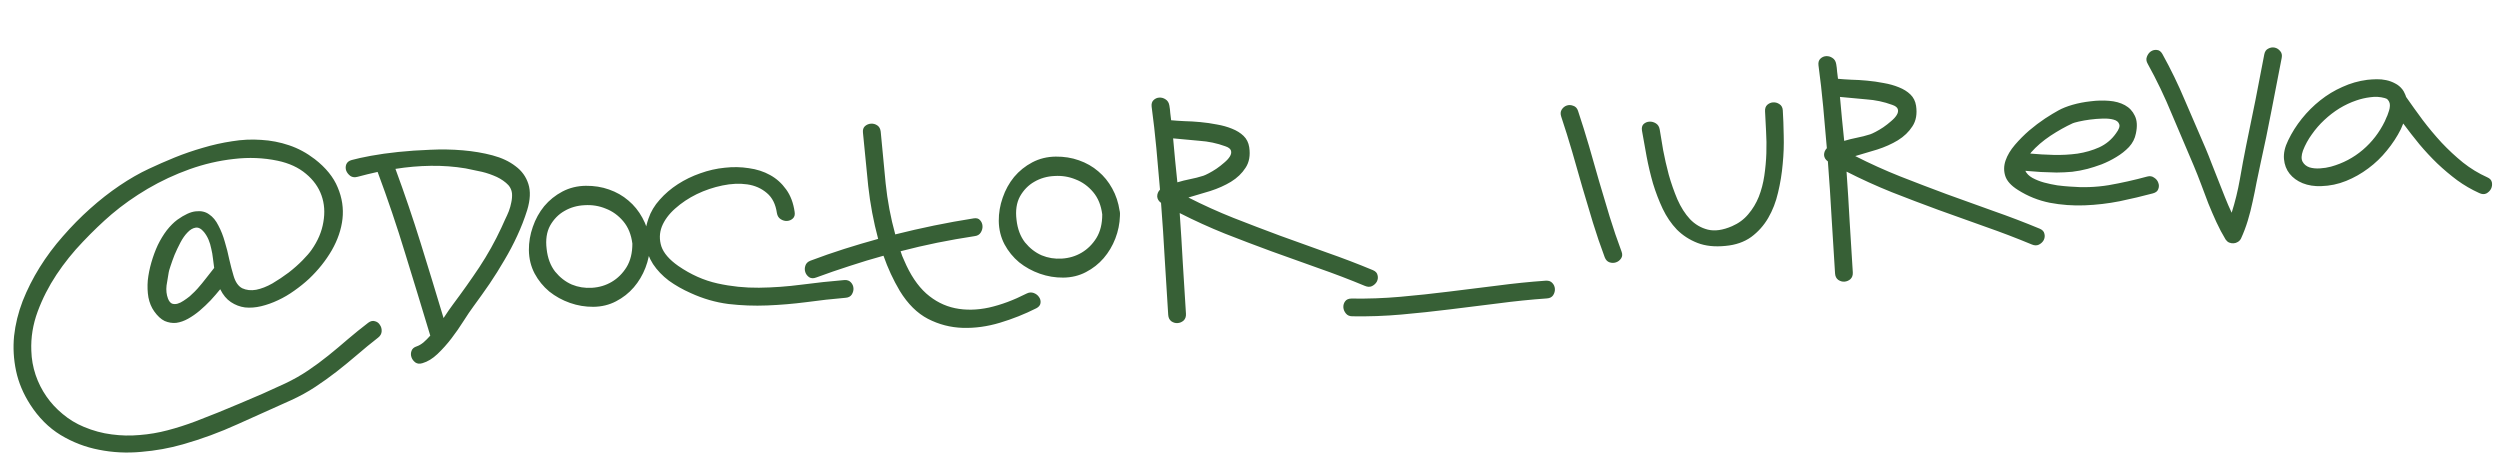 <?xml version="1.0" encoding="UTF-8"?> <svg xmlns="http://www.w3.org/2000/svg" width="456" height="84" viewBox="0 0 456 84" fill="none"> <path d="M67.168 58.867C67.593 58.553 68.004 58.462 68.404 58.594C68.802 58.7 69.103 58.929 69.308 59.282C69.537 59.607 69.639 59.992 69.615 60.437C69.59 60.882 69.379 61.261 68.981 61.572C67.637 62.621 66.345 63.68 65.107 64.749C63.893 65.79 62.651 66.807 61.382 67.799C60.137 68.764 58.838 69.693 57.484 70.586C56.13 71.479 54.654 72.288 53.055 73.014C49.856 74.466 46.619 75.919 43.343 77.376C40.095 78.856 36.765 80.081 33.355 81.05C30.919 81.749 28.377 82.207 25.728 82.424C23.107 82.665 20.555 82.537 18.071 82.039C15.588 81.567 13.249 80.668 11.053 79.343C8.882 78.017 7.032 76.161 5.5 73.777C4.229 71.794 3.371 69.747 2.926 67.635C2.482 65.522 2.363 63.403 2.57 61.276C2.803 59.148 3.324 57.027 4.132 54.915C4.967 52.802 6.001 50.754 7.235 48.772C8.469 46.791 9.878 44.902 11.463 43.108C13.046 41.287 14.703 39.605 16.434 38.062C18.189 36.491 19.981 35.088 21.809 33.852C23.638 32.617 25.427 31.592 27.177 30.779C28.648 30.087 30.21 29.403 31.864 28.726C33.545 28.047 35.257 27.458 37 26.958C38.768 26.431 40.544 26.033 42.328 25.766C44.111 25.472 45.88 25.388 47.637 25.514C49.391 25.614 51.082 25.939 52.708 26.491C54.36 27.041 55.926 27.883 57.406 29.017C59.435 30.588 60.834 32.315 61.603 34.198C62.399 36.08 62.687 37.993 62.469 39.938C62.249 41.856 61.597 43.763 60.515 45.657C59.43 47.525 58.05 49.255 56.375 50.847C55.56 51.602 54.666 52.323 53.691 53.01C52.741 53.695 51.747 54.279 50.707 54.761C49.693 55.242 48.671 55.605 47.643 55.852C46.614 56.099 45.627 56.173 44.682 56.075C43.76 55.95 42.905 55.625 42.116 55.099C41.326 54.574 40.677 53.793 40.169 52.754C39.636 53.414 39.052 54.089 38.416 54.781C37.779 55.447 37.113 56.076 36.419 56.667C35.75 57.231 35.049 57.718 34.318 58.129C33.587 58.539 32.859 58.793 32.134 58.891C31.434 58.96 30.735 58.847 30.038 58.551C29.366 58.227 28.729 57.641 28.128 56.791C27.613 56.066 27.26 55.214 27.069 54.234C26.903 53.252 26.866 52.224 26.955 51.148C27.071 50.071 27.29 48.974 27.612 47.858C27.934 46.742 28.325 45.687 28.785 44.693C29.272 43.697 29.816 42.802 30.419 42.008C31.049 41.212 31.687 40.572 32.336 40.088C33.66 39.144 34.79 38.63 35.724 38.546C36.683 38.435 37.49 38.619 38.146 39.1C38.827 39.554 39.391 40.237 39.839 41.148C40.312 42.032 40.699 43.013 41.001 44.09C41.329 45.166 41.605 46.258 41.831 47.366C42.081 48.447 42.337 49.423 42.6 50.294C42.933 51.447 43.463 52.21 44.191 52.583C44.943 52.927 45.783 53.019 46.713 52.856C47.667 52.667 48.66 52.279 49.694 51.693C50.726 51.08 51.716 50.419 52.663 49.707C53.609 48.97 54.45 48.226 55.186 47.476C55.923 46.725 56.471 46.091 56.83 45.573C57.981 43.935 58.698 42.247 58.981 40.507C59.291 38.765 59.176 37.141 58.639 35.635C58.102 34.128 57.159 32.817 55.811 31.7C54.461 30.557 52.742 29.764 50.652 29.32C48.061 28.776 45.392 28.668 42.646 28.995C39.925 29.295 37.236 29.919 34.581 30.866C31.926 31.814 29.377 33.004 26.934 34.434C24.518 35.863 22.33 37.408 20.372 39.07C18.662 40.533 16.913 42.208 15.125 44.093C13.336 45.953 11.725 47.958 10.293 50.109C8.885 52.232 7.745 54.469 6.873 56.82C6.002 59.171 5.615 61.556 5.713 63.977C5.755 65.488 6.016 66.96 6.496 68.391C6.975 69.797 7.63 71.1 8.462 72.301C9.293 73.502 10.287 74.576 11.441 75.522C12.598 76.494 13.886 77.275 15.306 77.865C16.994 78.57 18.679 79.026 20.363 79.234C22.073 79.467 23.785 79.504 25.498 79.346C27.212 79.213 28.903 78.925 30.572 78.483C32.267 78.038 33.943 77.503 35.601 76.878C38.379 75.818 41.129 74.708 43.849 73.547C46.597 72.411 49.315 71.211 52.003 69.948C53.524 69.227 54.923 68.435 56.2 67.573C57.478 66.711 58.713 65.799 59.906 64.837C61.099 63.876 62.277 62.889 63.441 61.877C64.631 60.864 65.873 59.86 67.168 58.867ZM36.05 52.619C36.587 52.011 37.096 51.392 37.579 50.762C38.088 50.13 38.584 49.499 39.066 48.869C38.979 48.3 38.904 47.718 38.84 47.121C38.777 46.525 38.676 45.944 38.536 45.379C38.421 44.786 38.257 44.235 38.042 43.726C37.828 43.218 37.551 42.752 37.212 42.329C36.703 41.709 36.191 41.44 35.674 41.525C35.157 41.609 34.667 41.9 34.202 42.399C33.735 42.872 33.304 43.486 32.907 44.241C32.51 44.996 32.153 45.749 31.834 46.5C31.541 47.249 31.296 47.929 31.099 48.542C30.901 49.129 30.794 49.501 30.777 49.658C30.641 50.397 30.508 51.202 30.379 52.071C30.277 52.938 30.366 53.742 30.646 54.481C30.832 54.94 31.072 55.238 31.368 55.376C31.688 55.486 32.027 55.492 32.386 55.391C32.745 55.29 33.113 55.111 33.488 54.853C33.889 54.593 34.264 54.322 34.612 54.039C34.958 53.73 35.254 53.451 35.499 53.201C35.769 52.923 35.953 52.729 36.05 52.619ZM64.16 29.185C65.007 28.95 66.166 28.695 67.636 28.421C69.133 28.145 70.801 27.911 72.642 27.718C74.483 27.526 76.419 27.392 78.45 27.318C80.48 27.218 82.465 27.251 84.407 27.418C86.348 27.584 88.155 27.889 89.827 28.334C91.498 28.778 92.896 29.435 94.02 30.304C95.169 31.146 95.954 32.233 96.376 33.564C96.796 34.868 96.725 36.452 96.162 38.314C95.661 39.911 95.054 41.475 94.34 43.007C93.65 44.511 92.868 45.995 91.994 47.459C91.145 48.921 90.243 50.36 89.287 51.777C88.329 53.167 87.357 54.532 86.371 55.872C85.841 56.584 85.231 57.483 84.542 58.57C83.877 59.629 83.146 60.679 82.35 61.72C81.553 62.761 80.699 63.715 79.787 64.581C78.9 65.419 77.995 65.971 77.072 66.237C76.56 66.399 76.127 66.361 75.773 66.122C75.417 65.857 75.175 65.533 75.047 65.149C74.918 64.766 74.921 64.387 75.055 64.013C75.186 63.614 75.508 63.333 76.02 63.17C76.403 63.042 76.806 62.809 77.229 62.469C77.65 62.104 78.068 61.686 78.482 61.217C76.97 56.196 75.446 51.201 73.91 46.234C72.401 41.265 70.723 36.306 68.876 31.358C68.258 31.501 67.641 31.643 67.023 31.786C66.406 31.929 65.802 32.084 65.212 32.251C64.699 32.388 64.265 32.336 63.911 32.097C63.555 31.832 63.3 31.509 63.146 31.127C63.018 30.743 63.02 30.365 63.154 29.991C63.311 29.59 63.647 29.321 64.16 29.185ZM91.467 41.502C91.674 41.046 91.891 40.562 92.121 40.052C92.376 39.541 92.605 39.031 92.809 38.522C93.01 37.988 93.16 37.456 93.258 36.928C93.38 36.373 93.424 35.835 93.392 35.315C93.318 34.537 92.951 33.881 92.291 33.348C91.63 32.789 90.859 32.341 89.977 32.004C89.093 31.641 88.176 31.372 87.225 31.196C86.299 30.993 85.532 30.832 84.925 30.713C82.868 30.371 80.757 30.215 78.593 30.245C76.429 30.275 74.274 30.461 72.129 30.803C73.793 35.319 75.326 39.83 76.728 44.336C78.131 48.842 79.523 53.401 80.906 58.013C81.241 57.522 81.551 57.059 81.837 56.624C82.149 56.187 82.414 55.818 82.63 55.518C84.293 53.3 85.888 51.048 87.416 48.761C88.943 46.448 90.293 44.028 91.467 41.502ZM118.571 44.711C118.528 46.123 118.248 47.498 117.731 48.835C117.214 50.172 116.505 51.364 115.605 52.412C114.704 53.459 113.622 54.309 112.357 54.962C111.119 55.613 109.744 55.947 108.231 55.962C106.77 55.975 105.346 55.737 103.959 55.249C102.571 54.761 101.315 54.069 100.189 53.174C99.088 52.251 98.198 51.158 97.519 49.895C96.839 48.606 96.489 47.179 96.47 45.615C96.459 44.18 96.698 42.769 97.186 41.382C97.672 39.968 98.364 38.712 99.261 37.612C100.185 36.511 101.291 35.62 102.579 34.94C103.868 34.259 105.295 33.91 106.859 33.891C108.372 33.875 109.782 34.101 111.09 34.567C112.424 35.033 113.601 35.703 114.621 36.579C115.639 37.429 116.487 38.473 117.164 39.71C117.839 40.92 118.289 42.276 118.513 43.775C118.544 43.852 118.566 44.007 118.581 44.241C118.594 44.449 118.59 44.606 118.571 44.711ZM99.707 45.414C99.888 47.073 100.405 48.45 101.256 49.545C102.131 50.613 103.145 51.398 104.299 51.901C105.451 52.377 106.676 52.575 107.976 52.494C109.302 52.412 110.506 52.05 111.588 51.408C112.671 50.767 113.568 49.876 114.28 48.736C114.991 47.569 115.345 46.138 115.344 44.442C115.137 42.785 114.582 41.423 113.681 40.357C112.78 39.291 111.714 38.522 110.484 38.05C109.279 37.551 108 37.343 106.648 37.427C105.295 37.485 104.064 37.836 102.956 38.479C101.872 39.094 101.001 39.983 100.342 41.146C99.71 42.308 99.498 43.73 99.707 45.414ZM144.942 38.649C145.026 39.166 144.921 39.564 144.625 39.843C144.329 40.122 143.973 40.275 143.557 40.301C143.167 40.325 142.782 40.218 142.402 39.981C142.022 39.744 141.79 39.367 141.705 38.85C141.475 37.246 140.865 36.032 139.874 35.206C138.881 34.354 137.687 33.828 136.292 33.628C134.896 33.427 133.387 33.495 131.764 33.831C130.14 34.166 128.581 34.694 127.086 35.413C125.617 36.131 124.301 37.009 123.139 38.046C122.002 39.057 121.195 40.151 120.72 41.328C120.272 42.505 120.242 43.707 120.631 44.935C121.047 46.162 122.073 47.351 123.711 48.502C126.001 50.082 128.39 51.147 130.877 51.697C133.365 52.247 135.886 52.508 138.442 52.48C141.024 52.45 143.622 52.262 146.236 51.917C148.851 51.572 151.443 51.294 154.014 51.082C154.534 51.049 154.934 51.194 155.215 51.516C155.494 51.812 155.647 52.168 155.673 52.584C155.697 52.974 155.591 53.358 155.353 53.739C155.114 54.093 154.735 54.286 154.215 54.318C151.852 54.517 149.468 54.783 147.061 55.115C144.679 55.42 142.304 55.62 139.935 55.715C137.566 55.81 135.212 55.721 132.872 55.449C130.531 55.151 128.232 54.485 125.976 53.45C124.526 52.81 123.201 52.057 121.999 51.192C120.821 50.3 119.858 49.29 119.109 48.162C118.387 47.032 117.918 45.783 117.702 44.413C117.513 43.041 117.706 41.529 118.281 39.875C118.699 38.623 119.385 37.471 120.337 36.42C121.288 35.343 122.391 34.4 123.645 33.592C124.9 32.783 126.255 32.124 127.711 31.616C129.192 31.081 130.684 30.74 132.189 30.594C133.692 30.423 135.155 30.449 136.578 30.674C138.026 30.871 139.317 31.287 140.453 31.921C141.614 32.553 142.595 33.432 143.396 34.556C144.195 35.655 144.71 37.019 144.942 38.649ZM187.218 53.559C187.673 53.322 188.114 53.282 188.541 53.438C188.969 53.594 189.298 53.847 189.528 54.199C189.757 54.524 189.845 54.883 189.791 55.278C189.737 55.673 189.483 55.989 189.028 56.226C186.902 57.298 184.687 58.179 182.381 58.87C180.075 59.562 177.811 59.872 175.588 59.801C173.365 59.731 171.257 59.183 169.262 58.159C167.293 57.133 165.583 55.439 164.131 53.076C162.936 51.062 161.941 48.919 161.148 46.645C159.069 47.218 157.007 47.842 154.961 48.517C152.94 49.165 150.909 49.865 148.868 50.618C148.383 50.805 147.965 50.792 147.613 50.579C147.258 50.34 147.017 50.029 146.889 49.645C146.761 49.262 146.763 48.87 146.894 48.471C147.024 48.045 147.332 47.739 147.816 47.552C149.881 46.771 151.938 46.056 153.985 45.407C156.033 44.758 158.095 44.147 160.174 43.574C159.324 40.391 158.719 37.166 158.359 33.9C158.024 30.607 157.706 27.378 157.405 24.212C157.346 23.694 157.465 23.295 157.761 23.016C158.083 22.735 158.452 22.581 158.868 22.556C159.284 22.53 159.669 22.636 160.023 22.875C160.377 23.114 160.583 23.493 160.641 24.011C160.938 27.098 161.237 30.238 161.54 33.429C161.867 36.592 162.451 39.701 163.294 42.754C165.658 42.163 168.012 41.626 170.357 41.141C172.728 40.654 175.141 40.217 177.596 39.83C178.113 39.745 178.498 39.852 178.751 40.149C179.031 40.445 179.183 40.801 179.209 41.217C179.235 41.633 179.129 42.031 178.892 42.411C178.654 42.791 178.29 43.01 177.797 43.066C175.47 43.42 173.186 43.823 170.943 44.275C168.727 44.726 166.502 45.243 164.267 45.825C164.363 46.106 164.459 46.387 164.555 46.669C164.676 46.948 164.798 47.228 164.92 47.507C166.021 50.101 167.359 52.105 168.934 53.521C170.508 54.911 172.26 55.807 174.19 56.209C176.12 56.611 178.193 56.573 180.408 56.096C182.621 55.593 184.891 54.748 187.218 53.559ZM204.277 39.385C204.234 40.797 203.954 42.171 203.437 43.508C202.92 44.846 202.211 46.038 201.311 47.086C200.41 48.133 199.328 48.983 198.064 49.636C196.825 50.287 195.45 50.62 193.937 50.636C192.476 50.649 191.052 50.411 189.665 49.923C188.278 49.435 187.021 48.743 185.895 47.848C184.794 46.925 183.904 45.831 183.225 44.569C182.545 43.28 182.195 41.853 182.176 40.289C182.166 38.854 182.404 37.443 182.892 36.056C183.378 34.642 184.07 33.386 184.967 32.286C185.891 31.185 186.997 30.294 188.285 29.614C189.574 28.933 191.001 28.584 192.565 28.565C194.078 28.549 195.488 28.774 196.796 29.241C198.13 29.706 199.307 30.377 200.327 31.253C201.345 32.103 202.193 33.147 202.87 34.383C203.546 35.594 203.995 36.949 204.219 38.449C204.25 38.526 204.272 38.681 204.287 38.915C204.3 39.123 204.297 39.279 204.277 39.385ZM185.413 40.088C185.595 41.747 186.111 43.124 186.962 44.219C187.837 45.287 188.851 46.072 190.005 46.575C191.157 47.051 192.383 47.249 193.682 47.168C195.008 47.086 196.212 46.724 197.295 46.082C198.377 45.441 199.274 44.55 199.986 43.41C200.697 42.243 201.051 40.812 201.05 39.116C200.843 37.459 200.289 36.097 199.387 35.031C198.486 33.964 197.42 33.196 196.19 32.724C194.985 32.225 193.706 32.017 192.355 32.101C191.001 32.159 189.77 32.51 188.662 33.153C187.578 33.768 186.707 34.657 186.048 35.82C185.416 36.982 185.204 38.404 185.413 40.088ZM250.43 49.279C250.912 49.483 251.193 49.792 251.27 50.205C251.373 50.59 251.331 50.971 251.146 51.348C250.959 51.699 250.663 51.978 250.258 52.186C249.878 52.366 249.447 52.354 248.964 52.149C246.178 50.991 243.358 49.914 240.503 48.917C237.647 47.894 234.791 46.871 231.935 45.848C229.078 44.799 226.245 43.722 223.436 42.618C220.625 41.488 217.873 40.236 215.178 38.864C215.394 41.93 215.585 44.998 215.749 48.067C215.938 51.109 216.128 54.163 216.319 57.231C216.351 57.751 216.207 58.165 215.887 58.472C215.565 58.752 215.196 58.906 214.78 58.932C214.39 58.956 214.018 58.849 213.664 58.61C213.309 58.345 213.115 57.952 213.082 57.432C212.871 54.027 212.66 50.634 212.45 47.255C212.264 43.847 212.039 40.429 211.773 37.001C211.336 36.689 211.103 36.299 211.074 35.831C211.071 35.361 211.241 34.946 211.584 34.586C211.375 32.067 211.154 29.55 210.919 27.033C210.684 24.516 210.397 21.989 210.057 19.453C209.998 18.934 210.117 18.536 210.413 18.256C210.709 17.977 211.052 17.825 211.441 17.801C211.857 17.775 212.242 17.882 212.597 18.12C212.977 18.358 213.209 18.735 213.293 19.252C213.373 19.69 213.427 20.144 213.456 20.612C213.509 21.052 213.563 21.492 213.616 21.933C214.273 21.996 215.072 22.051 216.015 22.097C216.955 22.117 217.924 22.174 218.922 22.268C219.946 22.361 220.959 22.507 221.963 22.706C222.966 22.878 223.882 23.135 224.712 23.474C225.568 23.813 226.274 24.252 226.83 24.791C227.385 25.331 227.728 26.014 227.858 26.841C228.081 28.341 227.859 29.595 227.191 30.602C226.549 31.607 225.662 32.458 224.531 33.155C223.424 33.824 222.167 34.385 220.76 34.838C219.377 35.263 218.045 35.659 216.763 36.026C219.458 37.398 222.197 38.637 224.98 39.743C227.788 40.847 230.609 41.924 233.44 42.975C236.296 43.998 239.139 45.022 241.969 46.046C244.824 47.043 247.644 48.121 250.43 49.279ZM223.502 26.681C221.98 26.123 220.407 25.791 218.782 25.683C217.182 25.547 215.58 25.399 213.978 25.238C214.113 26.56 214.235 27.897 214.345 29.247C214.479 30.57 214.615 31.905 214.751 33.254C215.519 33.023 216.29 32.832 217.064 32.679C217.863 32.525 218.672 32.318 219.491 32.059C219.696 31.994 220.026 31.843 220.481 31.606C220.936 31.369 221.402 31.092 221.878 30.775C222.378 30.431 222.851 30.062 223.297 29.669C223.768 29.275 224.11 28.901 224.323 28.549C224.56 28.168 224.63 27.812 224.531 27.479C224.432 27.145 224.089 26.88 223.502 26.681ZM246.697 57.692C246.175 57.699 245.773 57.528 245.491 57.18C245.208 56.832 245.055 56.463 245.03 56.073C245.005 55.657 245.112 55.285 245.352 54.957C245.593 54.629 245.974 54.462 246.496 54.456C249.474 54.505 252.442 54.399 255.401 54.137C258.36 53.875 261.303 53.562 264.229 53.197C267.181 52.831 270.134 52.465 273.086 52.099C276.037 51.706 278.993 51.405 281.955 51.195C282.475 51.163 282.876 51.307 283.157 51.629C283.436 51.925 283.589 52.281 283.614 52.697C283.639 53.087 283.532 53.472 283.295 53.852C283.056 54.206 282.676 54.399 282.156 54.432C279.194 54.642 276.238 54.943 273.287 55.335C270.335 55.701 267.383 56.067 264.43 56.434C261.504 56.798 258.561 57.111 255.602 57.374C252.644 57.636 249.675 57.742 246.697 57.692ZM287.831 20.218C288.537 22.34 289.205 24.477 289.835 26.63C290.464 28.783 291.081 30.937 291.685 33.092C292.314 35.245 292.957 37.397 293.613 39.549C294.267 41.674 294.985 43.783 295.767 45.874C295.954 46.358 295.928 46.777 295.689 47.132C295.45 47.486 295.139 47.727 294.755 47.855C294.372 47.983 293.98 47.981 293.581 47.85C293.181 47.718 292.888 47.41 292.701 46.926C291.919 44.834 291.2 42.726 290.546 40.6C289.891 38.449 289.248 36.297 288.618 34.144C288.015 31.989 287.398 29.835 286.768 27.682C286.139 25.529 285.471 23.391 284.765 21.269C284.604 20.783 284.63 20.364 284.843 20.012C285.081 19.632 285.391 19.377 285.775 19.249C286.158 19.121 286.551 19.136 286.952 19.294C287.377 19.424 287.671 19.732 287.831 20.218ZM299.498 23.838C299.414 23.321 299.506 22.924 299.776 22.646C300.072 22.367 300.428 22.214 300.844 22.188C301.26 22.162 301.658 22.268 302.038 22.505C302.418 22.743 302.65 23.12 302.735 23.637C302.903 24.67 303.112 25.923 303.36 27.395C303.632 28.839 303.973 30.332 304.382 31.872C304.817 33.411 305.34 34.905 305.952 36.355C306.59 37.803 307.357 39.008 308.251 39.97C309.172 40.931 310.256 41.568 311.502 41.882C312.774 42.194 314.249 41.985 315.926 41.255C317.12 40.737 318.106 40.01 318.883 39.075C319.686 38.137 320.325 37.08 320.799 35.902C321.273 34.698 321.61 33.411 321.812 32.042C322.014 30.672 322.138 29.307 322.184 27.948C322.228 26.562 322.21 25.219 322.13 23.919C322.073 22.591 322.012 21.395 321.946 20.329C321.913 19.809 322.045 19.409 322.341 19.13C322.663 18.849 323.018 18.696 323.408 18.672C323.824 18.646 324.209 18.753 324.564 18.992C324.944 19.229 325.15 19.608 325.182 20.128C325.266 21.48 325.322 23.003 325.349 24.697C325.402 26.39 325.34 28.13 325.164 29.915C325.012 31.673 324.729 33.413 324.314 35.136C323.924 36.83 323.328 38.368 322.526 39.748C321.725 41.129 320.687 42.29 319.415 43.23C318.141 44.144 316.582 44.685 314.74 44.852C312.769 45.052 311.061 44.871 309.617 44.309C308.173 43.746 306.922 42.936 305.865 41.88C304.832 40.796 303.97 39.531 303.28 38.087C302.589 36.616 301.997 35.074 301.505 33.46C301.038 31.819 300.648 30.173 300.337 28.522C300.026 26.871 299.746 25.31 299.498 23.838ZM372.062 41.72C372.545 41.925 372.825 42.234 372.903 42.646C373.005 43.031 372.963 43.412 372.778 43.789C372.591 44.14 372.295 44.42 371.89 44.627C371.51 44.808 371.079 44.795 370.596 44.59C367.81 43.432 364.99 42.355 362.136 41.358C359.28 40.335 356.424 39.312 353.568 38.289C350.71 37.24 347.877 36.163 345.068 35.059C342.257 33.929 339.505 32.678 336.81 31.305C337.026 34.372 337.217 37.439 337.382 40.508C337.571 43.55 337.76 46.605 337.951 49.672C337.983 50.192 337.839 50.606 337.519 50.913C337.197 51.194 336.829 51.347 336.413 51.373C336.023 51.397 335.651 51.29 335.296 51.051C334.941 50.786 334.747 50.394 334.714 49.874C334.503 46.468 334.292 43.075 334.082 39.696C333.896 36.288 333.671 32.871 333.406 29.442C332.969 29.13 332.736 28.74 332.706 28.272C332.703 27.803 332.873 27.388 333.216 27.027C333.008 24.509 332.786 21.991 332.551 19.474C332.316 16.957 332.029 14.431 331.689 11.894C331.63 11.376 331.749 10.977 332.045 10.698C332.341 10.418 332.684 10.266 333.074 10.242C333.49 10.216 333.875 10.323 334.229 10.562C334.609 10.799 334.841 11.176 334.925 11.693C335.005 12.132 335.059 12.585 335.088 13.053C335.142 13.493 335.195 13.934 335.249 14.374C335.905 14.438 336.704 14.492 337.647 14.538C338.587 14.558 339.557 14.615 340.554 14.71C341.578 14.803 342.592 14.948 343.596 15.147C344.598 15.32 345.514 15.576 346.344 15.916C347.201 16.254 347.906 16.693 348.462 17.233C349.017 17.772 349.36 18.456 349.49 19.283C349.713 20.782 349.491 22.036 348.823 23.043C348.181 24.048 347.294 24.899 346.163 25.596C345.056 26.265 343.799 26.826 342.392 27.279C341.009 27.704 339.677 28.1 338.395 28.467C341.09 29.839 343.829 31.078 346.612 32.184C349.42 33.288 352.241 34.366 355.072 35.416C357.928 36.439 360.771 37.463 363.601 38.488C366.456 39.485 369.276 40.562 372.062 41.72ZM345.134 19.123C343.612 18.565 342.039 18.232 340.414 18.124C338.814 17.989 337.212 17.84 335.61 17.679C335.745 19.002 335.867 20.338 335.977 21.688C336.111 23.011 336.247 24.346 336.383 25.695C337.151 25.465 337.922 25.273 338.696 25.121C339.495 24.967 340.304 24.76 341.123 24.5C341.328 24.435 341.658 24.284 342.113 24.047C342.568 23.81 343.034 23.533 343.51 23.216C344.01 22.872 344.483 22.504 344.929 22.11C345.4 21.716 345.742 21.342 345.955 20.99C346.192 20.61 346.262 20.253 346.163 19.92C346.064 19.587 345.721 19.321 345.134 19.123ZM391.642 32.204C392.13 32.069 392.551 32.135 392.907 32.4C393.287 32.637 393.541 32.947 393.669 33.331C393.824 33.713 393.822 34.104 393.664 34.505C393.531 34.879 393.207 35.134 392.694 35.27C390.794 35.78 388.775 36.258 386.637 36.704C384.523 37.122 382.385 37.373 380.224 37.455C378.089 37.535 375.979 37.379 373.893 36.987C371.805 36.569 369.865 35.789 368.071 34.648C366.822 33.864 366.051 33.011 365.759 32.09C365.467 31.169 365.487 30.228 365.819 29.268C366.151 28.308 366.718 27.359 367.521 26.422C368.324 25.485 369.196 24.608 370.137 23.793C371.104 22.976 372.064 22.251 373.016 21.618C373.994 20.983 374.812 20.488 375.468 20.134C376.149 19.753 377.002 19.413 378.028 19.114C379.079 18.814 380.175 18.602 381.316 18.479C382.455 18.33 383.575 18.3 384.677 18.388C385.804 18.474 386.773 18.74 387.584 19.186C388.394 19.631 388.995 20.272 389.387 21.109C389.804 21.945 389.871 23.023 389.588 24.346C389.41 25.27 388.992 26.092 388.332 26.812C387.67 27.506 386.899 28.114 386.018 28.639C385.163 29.162 384.265 29.609 383.322 29.981C382.378 30.327 381.521 30.602 380.751 30.806C379.826 31.046 378.898 31.221 377.965 31.332C377.031 31.416 376.081 31.462 375.116 31.47C374.175 31.45 373.221 31.418 372.252 31.373C371.308 31.302 370.364 31.23 369.42 31.158C369.661 31.665 370.092 32.095 370.714 32.448C371.362 32.799 372.071 33.081 372.841 33.294C373.637 33.506 374.444 33.677 375.261 33.809C376.103 33.914 376.838 33.985 377.467 34.025C379.933 34.237 382.316 34.154 384.615 33.776C386.939 33.371 389.281 32.847 391.642 32.204ZM378.08 22.477C376.761 23.081 375.399 23.845 373.995 24.767C372.617 25.688 371.44 26.7 370.465 27.805C370.442 27.858 370.418 27.899 370.394 27.927C370.368 27.928 370.343 27.956 370.321 28.009C371.659 28.135 373.074 28.217 374.564 28.255C376.054 28.293 377.51 28.215 378.934 28.022C380.355 27.803 381.676 27.421 382.894 26.876C384.138 26.303 385.155 25.456 385.947 24.337C386.501 23.598 386.701 23.038 386.547 22.656C386.417 22.246 386.073 21.968 385.516 21.82C384.985 21.67 384.329 21.606 383.547 21.629C382.766 21.651 381.986 21.713 381.21 21.813C380.459 21.912 379.775 22.033 379.157 22.176C378.566 22.317 378.207 22.417 378.08 22.477ZM413.01 9.894C413.11 9.392 413.35 9.051 413.73 8.87C414.108 8.664 414.496 8.601 414.892 8.681C415.289 8.761 415.628 8.974 415.911 9.322C416.192 9.644 416.283 10.056 416.183 10.558C415.575 13.78 414.952 16.989 414.316 20.186C413.705 23.382 413.043 26.581 412.328 29.783C412.084 30.895 411.843 32.045 411.603 33.234C411.388 34.396 411.148 35.572 410.883 36.763C410.642 37.926 410.348 39.08 410.002 40.223C409.656 41.367 409.241 42.463 408.758 43.511C408.618 43.78 408.422 43.988 408.17 44.134C407.944 44.279 407.688 44.36 407.403 44.378C407.117 44.396 406.84 44.348 406.571 44.234C406.329 44.118 406.122 43.935 405.95 43.685C405.34 42.679 404.778 41.618 404.265 40.502C403.752 39.385 403.264 38.254 402.801 37.109C402.363 35.935 401.926 34.775 401.489 33.628C401.051 32.455 400.602 31.321 400.142 30.227C398.8 27.101 397.47 23.974 396.154 20.845C394.861 17.69 393.392 14.623 391.746 11.646C391.482 11.193 391.43 10.765 391.588 10.364C391.744 9.937 391.984 9.609 392.309 9.38C392.66 9.149 393.033 9.061 393.428 9.114C393.821 9.142 394.149 9.383 394.412 9.836C395.94 12.586 397.317 15.423 398.543 18.348C399.793 21.246 401.043 24.143 402.293 27.04C402.66 27.905 403.031 28.834 403.406 29.829C403.807 30.822 404.209 31.841 404.614 32.886C405.016 33.904 405.419 34.923 405.821 35.942C406.224 36.961 406.635 37.914 407.056 38.801C407.689 36.805 408.188 34.764 408.555 32.68C408.919 30.569 409.301 28.523 409.7 26.541C410.868 20.988 411.972 15.439 413.01 9.894ZM453.68 32.342C454.163 32.547 454.443 32.855 454.521 33.268C454.598 33.681 454.545 34.076 454.359 34.453C454.172 34.803 453.89 35.082 453.511 35.288C453.131 35.468 452.698 35.443 452.214 35.212C450.791 34.57 449.451 33.792 448.194 32.878C446.935 31.939 445.723 30.918 444.559 29.816C443.42 28.712 442.329 27.541 441.287 26.3C440.27 25.059 439.292 23.802 438.351 22.529C438.285 22.716 438.205 22.904 438.112 23.092C438.044 23.253 437.976 23.414 437.907 23.575C437.234 24.921 436.388 26.213 435.369 27.451C434.376 28.687 433.243 29.776 431.97 30.716C430.724 31.654 429.375 32.417 427.924 33.003C426.473 33.589 424.966 33.904 423.403 33.949C422.153 34.001 421.02 33.823 420.003 33.417C419.012 33.009 418.219 32.431 417.625 31.686C417.03 30.94 416.688 30.047 416.597 29.009C416.505 27.945 416.761 26.807 417.364 25.595C418.034 24.196 418.865 22.879 419.858 21.643C420.876 20.379 421.994 19.266 423.213 18.303C424.456 17.312 425.802 16.497 427.25 15.86C428.696 15.195 430.209 14.762 431.788 14.56C432.333 14.5 432.905 14.464 433.504 14.453C434.104 14.442 434.681 14.497 435.237 14.619C435.819 14.74 436.366 14.941 436.879 15.222C437.391 15.477 437.831 15.841 438.2 16.314C438.371 16.539 438.502 16.765 438.595 16.994C438.713 17.222 438.806 17.451 438.872 17.682C439.847 19.083 440.861 20.494 441.915 21.916C442.995 23.337 444.136 24.701 445.34 26.009C446.569 27.316 447.871 28.527 449.245 29.642C450.618 30.731 452.096 31.631 453.68 32.342ZM425.178 30.394C427.359 29.789 429.292 28.768 430.977 27.333C432.663 25.897 434.003 24.156 434.998 22.111C435.066 21.95 435.157 21.736 435.271 21.468C435.411 21.198 435.524 20.917 435.61 20.625C435.722 20.331 435.809 20.038 435.869 19.747C435.927 19.431 435.936 19.143 435.894 18.885C435.892 18.859 435.877 18.834 435.85 18.809C435.848 18.783 435.846 18.757 435.845 18.731C435.78 18.526 435.678 18.35 435.538 18.202C435.424 18.053 435.235 17.947 434.97 17.885C434.121 17.651 433.243 17.601 432.338 17.735C431.457 17.842 430.608 18.039 429.791 18.324C428.743 18.677 427.716 19.158 426.71 19.769C425.73 20.378 424.808 21.087 423.945 21.898C423.107 22.68 422.352 23.549 421.68 24.505C421.007 25.434 420.468 26.42 420.063 27.463C419.753 28.343 419.73 29.023 419.995 29.503C420.259 29.982 420.672 30.322 421.232 30.522C421.791 30.696 422.434 30.76 423.162 30.715C423.89 30.67 424.562 30.563 425.178 30.394Z" fill="#376036"></path> </svg> 